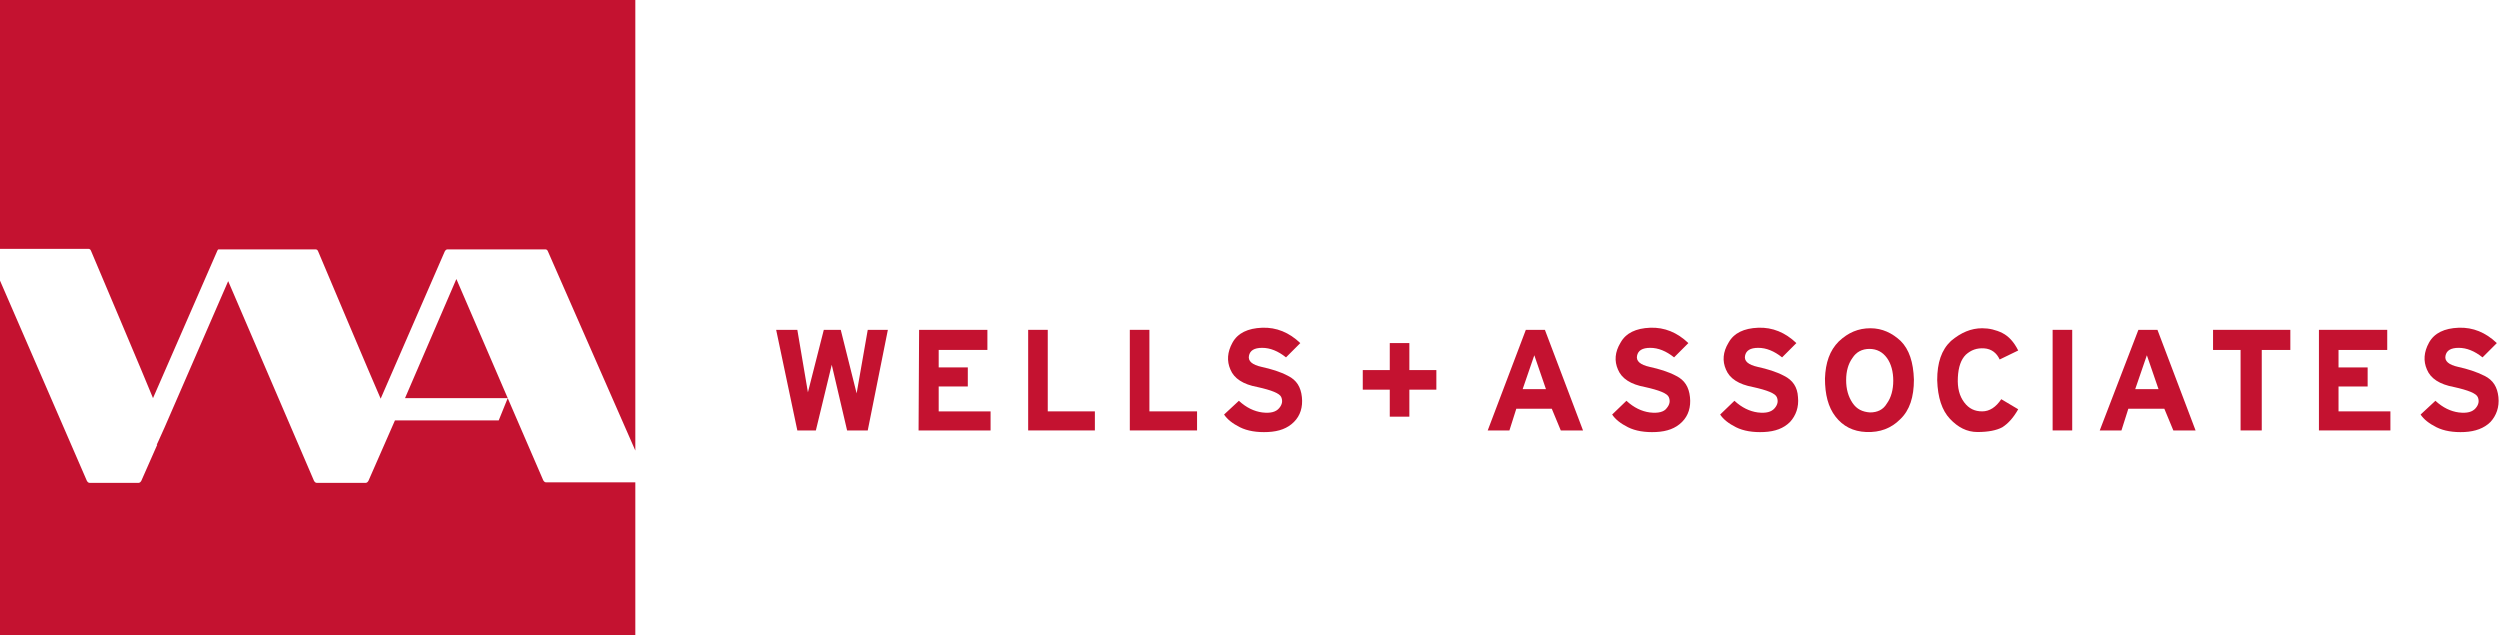 <?xml version="1.0" encoding="utf-8"?>
<!-- Generator: Adobe Illustrator 19.2.1, SVG Export Plug-In . SVG Version: 6.00 Build 0)  -->
<svg version="1.1" id="Layer_1" xmlns="http://www.w3.org/2000/svg" xmlns:xlink="http://www.w3.org/1999/xlink" x="0px" y="0px"
	 viewBox="0 0 472.2 120" style="enable-background:new 0 0 472.2 120;" xml:space="preserve">
<style type="text/css">
	.st0{clip-path:url(#SVGID_2_);fill:#C41230;}
</style>
<g>
	<defs>
		<rect id="SVGID_1_" width="472.2" height="120"/>
	</defs>
	<clipPath id="SVGID_2_">
		<use xlink:href="#SVGID_1_"  style="overflow:visible;"/>
	</clipPath>
	<path class="st0" d="M16.7,47c0.2,0,0.4,0.1,0.5,0.4c0,0,10.8,25.5,11.7,27.8c1-2.3,12-27.5,12-27.5c0.1-0.2,0.2-0.6,0.4-0.6h18.3
		c0.2,0,0.4,0.1,0.5,0.4c0,0,10.8,25.6,11.8,27.8l12.1-27.8c0.1-0.2,0.3-0.4,0.5-0.4h18.5c0.2,0,0.4,0.1,0.5,0.4L120,85.1V0H0v47
		H16.7z"/>
	<path class="st0" d="M103.1,91.1c-0.2,0-0.4-0.2-0.5-0.4l-6.7-15.5l-1.7,4.2H74.6l-5,11.4c-0.1,0.2-0.3,0.4-0.5,0.4h-9.3
		c-0.2,0-0.4-0.2-0.5-0.4c0,0-15.2-35.4-16.2-37.7c-2.4,5.5-12,27.6-12,27.6l-0.9,2c-0.3,0.7-0.5,1.1-0.6,1.3c0,0,0,0,0.1,0l-3,6.8
		c-0.1,0.2-0.3,0.4-0.5,0.4h-9.3c-0.2,0-0.4-0.2-0.5-0.4L0,53v67h120V91.1H103.1z"/>
	<path class="st0" d="M76.5,75.2h19.4c-4.3-9.9-9.1-21.2-9.7-22.5L76.5,75.2z"/>
	<polygon class="st0" points="146.6,62.3 150.6,62.3 152.6,74.1 155.6,62.3 158.8,62.3 161.8,74.3 163.9,62.3 167.7,62.3 
		163.9,81.3 160,81.3 157.1,68.9 154.1,81.3 150.6,81.3 	"/>
	<polygon class="st0" points="173.6,62.3 186.5,62.3 186.5,66.1 177.3,66.1 177.3,69.4 182.8,69.4 182.8,73 177.3,73 177.3,77.7 
		187.1,77.7 187.1,81.3 173.5,81.3 	"/>
	<polygon class="st0" points="194.2,62.3 197.9,62.3 197.9,77.7 206.8,77.7 206.8,81.3 194.2,81.3 	"/>
	<polygon class="st0" points="213.4,62.3 217.1,62.3 217.1,77.7 226.1,77.7 226.1,81.3 213.4,81.3 	"/>
	<path class="st0" d="M234,75.7c1.4,1.3,2.9,2,4.4,2.2c1.6,0.2,2.6-0.1,3.2-0.8c0.6-0.7,0.7-1.4,0.4-2.1c-0.3-0.7-1.8-1.3-4.5-1.9
		c-2.7-0.5-4.4-1.6-5.1-3.3c-0.7-1.6-0.6-3.3,0.4-5.1c1-1.8,2.9-2.7,5.6-2.8c2.7-0.1,5.1,0.9,7.2,2.9l-2.7,2.7
		c-1.5-1.2-3-1.8-4.5-1.8c-1.5,0-2.3,0.5-2.5,1.5c-0.2,1,0.6,1.7,2.4,2.1c1.8,0.4,3.5,0.9,5,1.7c1.6,0.8,2.4,2.1,2.6,4
		c0.2,1.9-0.3,3.5-1.5,4.7c-1.2,1.2-2.8,1.8-4.9,1.9c-2.1,0.1-3.9-0.2-5.3-0.9c-1.4-0.7-2.4-1.5-3-2.4L234,75.7z"/>
	<polygon class="st0" points="257.4,73.6 257.4,69.9 262.5,69.9 262.5,64.8 266.2,64.8 266.2,69.9 271.3,69.9 271.3,73.6 
		266.2,73.6 266.2,78.7 262.5,78.7 262.5,73.6 	"/>
	<path class="st0" d="M288.2,62.3h3.6l7.2,19h-4.2l-1.7-4.1h-6.7l-1.3,4.1h-4.1L288.2,62.3z M287.6,73.5l4.4,0l-2.2-6.4L287.6,73.5z
		"/>
	<path class="st0" d="M307.2,75.7c1.4,1.3,2.9,2,4.4,2.2c1.6,0.2,2.7-0.1,3.2-0.8c0.6-0.7,0.7-1.4,0.4-2.1c-0.3-0.7-1.8-1.3-4.5-1.9
		c-2.7-0.5-4.4-1.6-5.1-3.3c-0.7-1.6-0.6-3.3,0.5-5.1c1-1.8,2.9-2.7,5.6-2.8c2.7-0.1,5.1,0.9,7.2,2.9l-2.7,2.7
		c-1.5-1.2-3-1.8-4.5-1.8c-1.5,0-2.3,0.5-2.5,1.5c-0.2,1,0.6,1.7,2.4,2.1c1.8,0.4,3.5,0.9,5,1.7c1.6,0.8,2.4,2.1,2.6,4
		c0.2,1.9-0.3,3.5-1.5,4.7c-1.2,1.2-2.8,1.8-4.9,1.9c-2.1,0.1-3.9-0.2-5.3-0.9c-1.4-0.7-2.4-1.5-3-2.4L307.2,75.7z"/>
	<path class="st0" d="M327.6,75.7c1.4,1.3,2.9,2,4.4,2.2c1.6,0.2,2.6-0.1,3.2-0.8c0.6-0.7,0.7-1.4,0.4-2.1c-0.3-0.7-1.8-1.3-4.5-1.9
		c-2.7-0.5-4.4-1.6-5.1-3.3c-0.7-1.6-0.6-3.3,0.5-5.1c1-1.8,2.9-2.7,5.6-2.8c2.7-0.1,5.1,0.9,7.2,2.9l-2.7,2.7
		c-1.5-1.2-3-1.8-4.5-1.8c-1.5,0-2.3,0.5-2.5,1.5c-0.2,1,0.6,1.7,2.4,2.1c1.8,0.4,3.5,0.9,5,1.7c1.6,0.8,2.5,2.1,2.6,4
		c0.2,1.9-0.4,3.5-1.5,4.7c-1.2,1.2-2.8,1.8-4.9,1.9c-2.1,0.1-3.9-0.2-5.3-0.9c-1.4-0.7-2.4-1.5-3-2.4L327.6,75.7z"/>
	<path class="st0" d="M353.3,62c2.2,0,4.1,0.9,5.7,2.4c1.6,1.6,2.4,4,2.5,7.3c0,3.3-0.8,5.8-2.6,7.5c-1.7,1.7-3.8,2.5-6.4,2.4
		c-2.5-0.1-4.4-1.1-5.8-2.9c-1.4-1.8-2-4.2-2-7.2c0.1-3,0.9-5.3,2.6-7C349.1,62.8,351,62,353.3,62 M348.7,71.8
		c0,1.7,0.4,3.1,1.2,4.3c0.8,1.2,1.9,1.7,3.3,1.8c1.4,0,2.5-0.5,3.2-1.7c0.8-1.1,1.2-2.6,1.2-4.3c0-1.7-0.4-3.2-1.2-4.3
		c-0.8-1.1-1.9-1.7-3.3-1.7c-1.4,0-2.5,0.6-3.2,1.7C349.1,68.7,348.7,70.1,348.7,71.8"/>
	<path class="st0" d="M374.4,62c1.3,0,2.6,0.3,3.8,0.9c1.2,0.6,2.2,1.7,3,3.3l-3.5,1.7c-0.6-1.3-1.6-2-2.9-2.1
		c-1.4-0.1-2.5,0.3-3.5,1.2c-0.9,0.9-1.4,2.3-1.5,4.3c-0.1,2,0.3,3.5,1.2,4.7c0.9,1.2,2,1.7,3.4,1.7c1.4,0,2.6-0.8,3.6-2.3l3.2,1.9
		c-0.9,1.6-1.9,2.7-3,3.4c-1.1,0.6-2.7,0.9-4.7,0.9c-2,0-3.7-0.9-5.2-2.5c-1.5-1.6-2.3-4-2.4-7.3c0-3.3,0.8-5.7,2.6-7.4
		C370.4,62.8,372.3,62,374.4,62"/>
	<rect x="387.7" y="62.3" class="st0" width="3.7" height="19"/>
	<path class="st0" d="M403.9,62.3h3.6l7.2,19h-4.2l-1.7-4.1h-6.8l-1.3,4.1h-4.1L403.9,62.3z M403.3,73.5l4.4,0l-2.2-6.4L403.3,73.5z
		"/>
	<polygon class="st0" points="418,62.3 432.6,62.3 432.6,66.1 427.2,66.1 427.2,81.3 423.2,81.3 423.2,66.1 418,66.1 	"/>
	<polygon class="st0" points="438,62.3 450.9,62.3 450.9,66.1 441.7,66.1 441.7,69.4 447.2,69.4 447.2,73 441.7,73 441.7,77.7 
		451.5,77.7 451.5,81.3 438,81.3 	"/>
	<path class="st0" d="M460,75.7c1.4,1.3,2.9,2,4.4,2.2c1.6,0.2,2.6-0.1,3.2-0.8c0.6-0.7,0.7-1.4,0.4-2.1c-0.3-0.7-1.8-1.3-4.5-1.9
		c-2.7-0.5-4.4-1.6-5.1-3.3c-0.7-1.6-0.6-3.3,0.4-5.1c1-1.8,2.9-2.7,5.6-2.8c2.7-0.1,5.1,0.9,7.2,2.9l-2.7,2.7
		c-1.5-1.2-3-1.8-4.5-1.8c-1.5,0-2.3,0.5-2.5,1.5c-0.2,1,0.6,1.7,2.4,2.1c1.8,0.4,3.4,0.9,5,1.7c1.6,0.8,2.4,2.1,2.6,4
		c0.2,1.9-0.4,3.5-1.5,4.7c-1.2,1.2-2.9,1.8-4.9,1.9c-2.1,0.1-3.9-0.2-5.3-0.9c-1.4-0.7-2.4-1.5-3-2.4L460,75.7z"/>
</g>
</svg>
